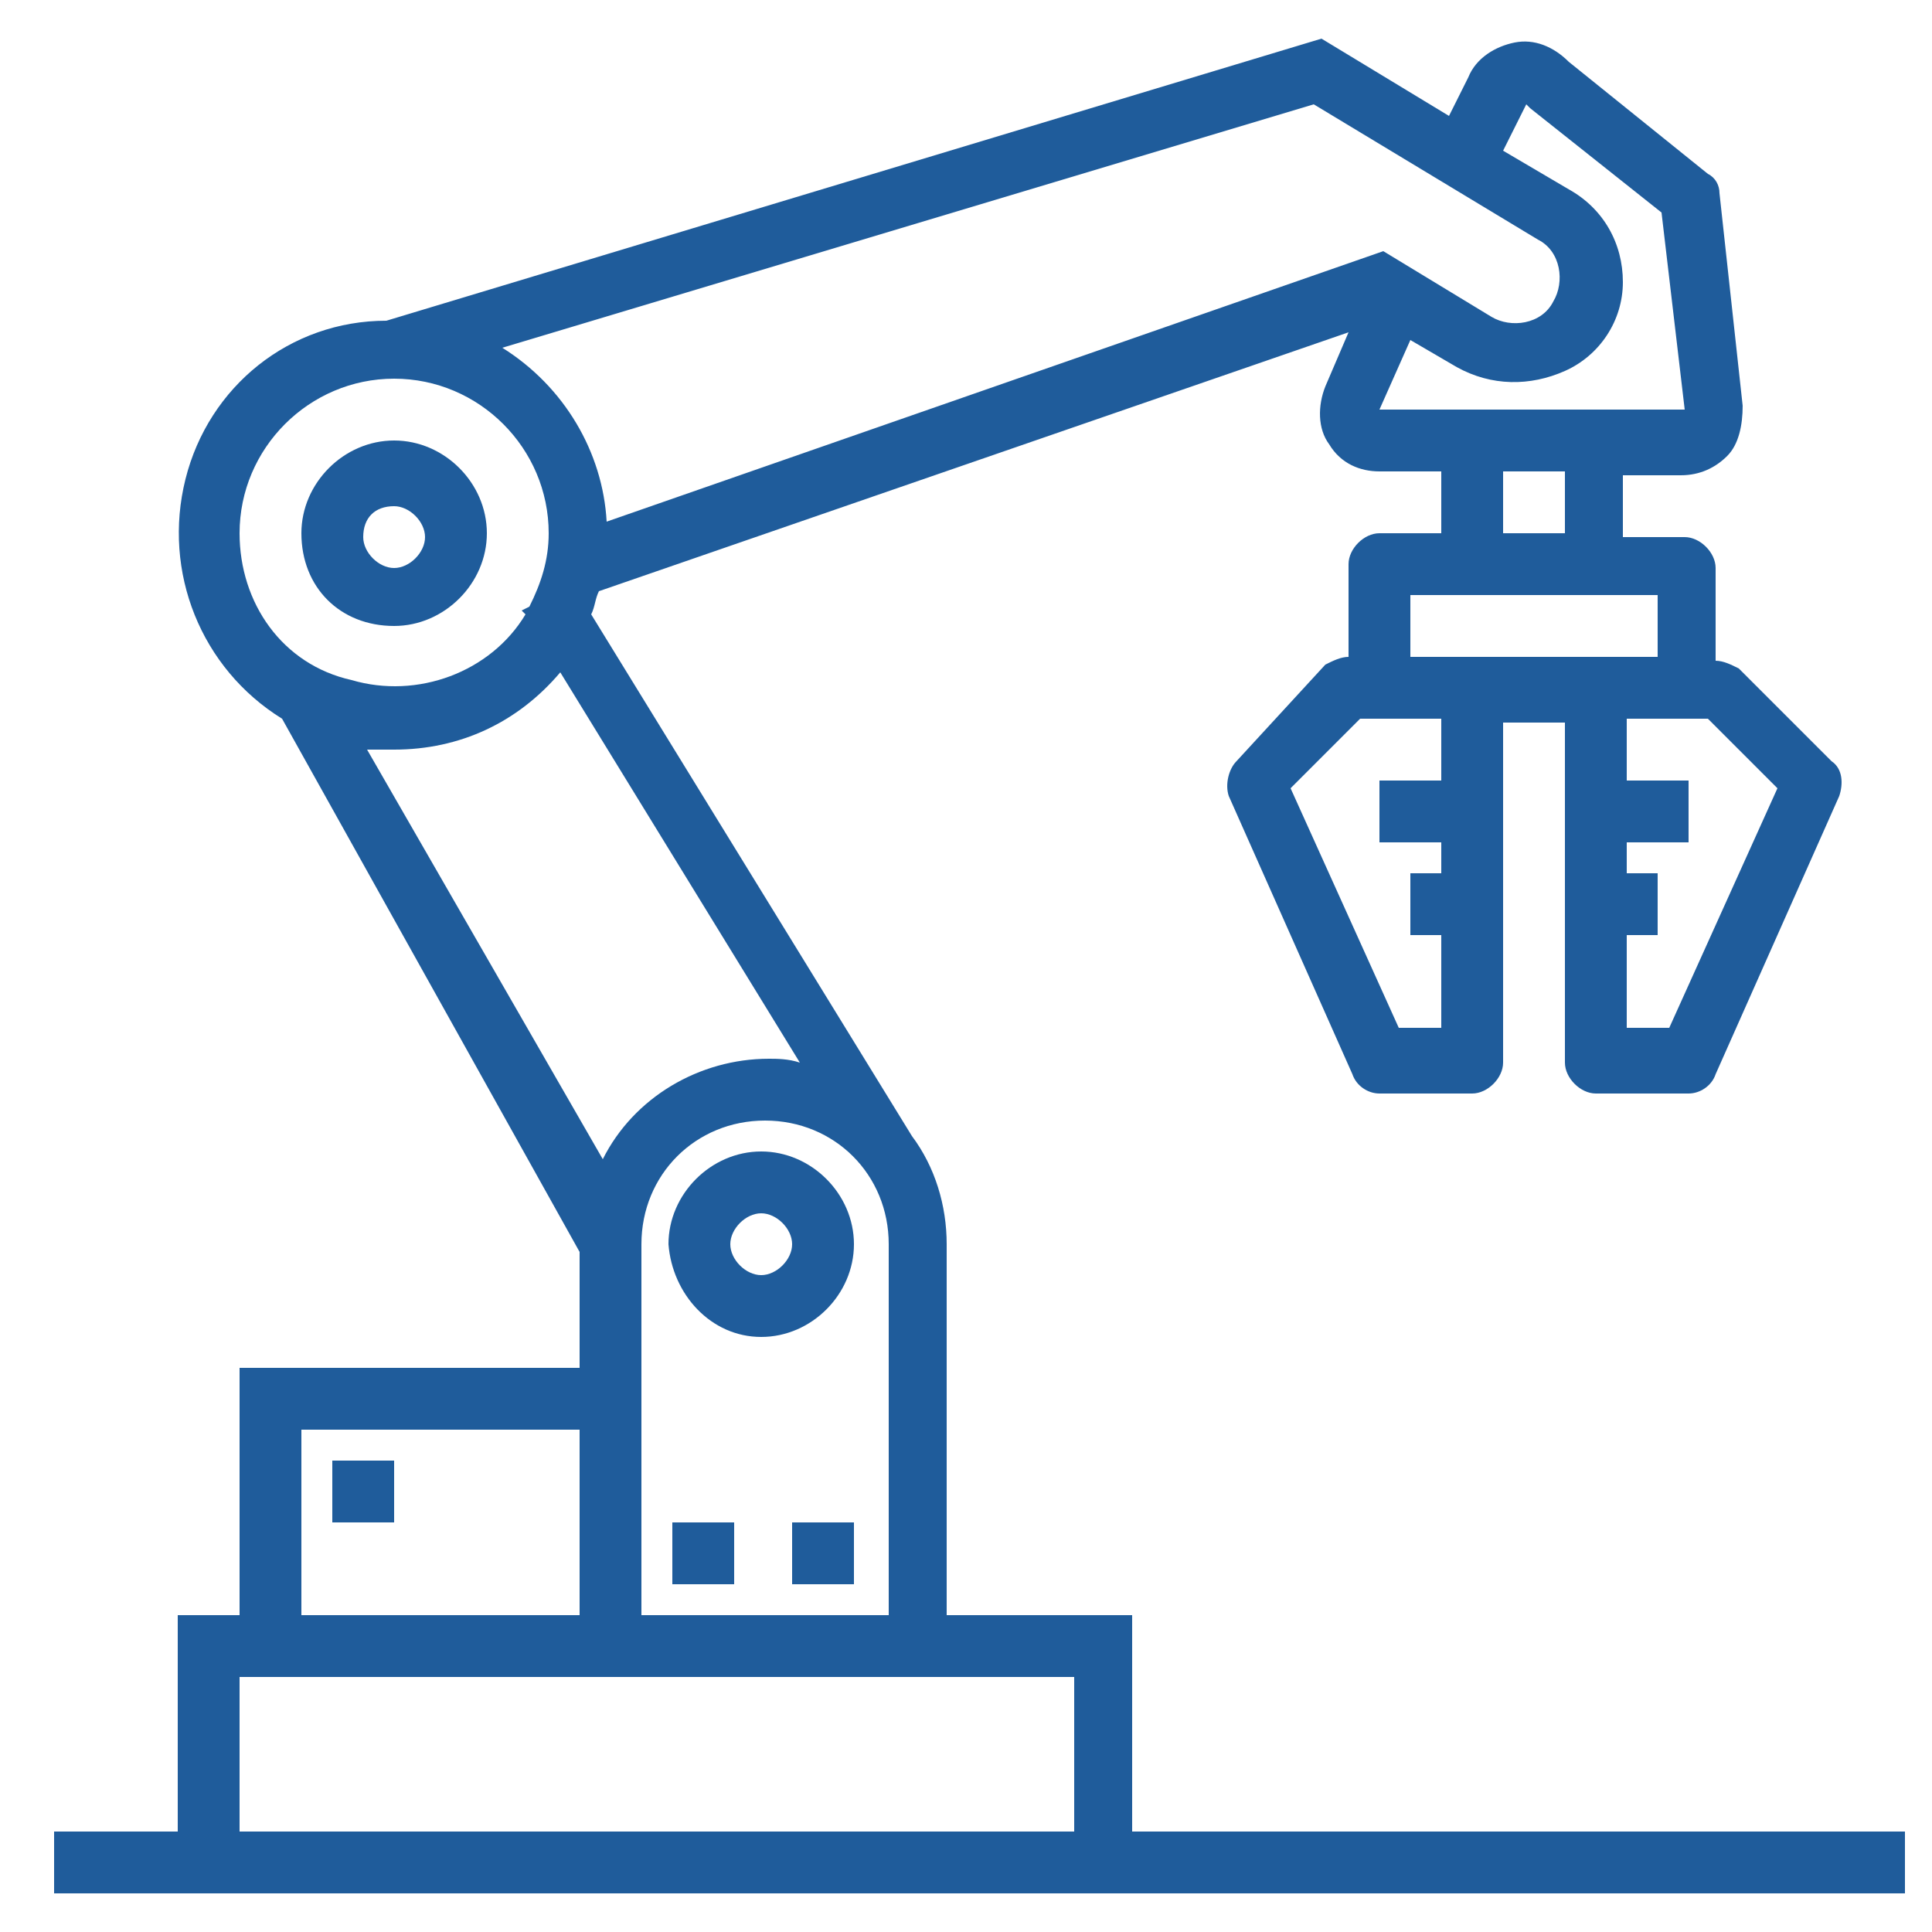 <?xml version="1.0" encoding="utf-8"?>
<!-- Generator: Adobe Illustrator 23.0.2, SVG Export Plug-In . SVG Version: 6.00 Build 0)  -->
<svg version="1.1" id="Calque_1" xmlns="http://www.w3.org/2000/svg" xmlns:xlink="http://www.w3.org/1999/xlink" x="0px" y="0px"
	 viewBox="0 0 50 50" style="enable-background:new 0 0 50 50;" xml:space="preserve">
<style type="text/css">
	.st0{fill:#1F5C9B;}
</style>
<g>
	<path class="st0" d="M29.3,41.8h-4.8v-9.6c0-1-0.3-2-0.9-2.8l-8.3-13.5c0.1-0.2,0.1-0.4,0.2-0.6l19.4-6.7L34.3,10
		c-0.2,0.5-0.2,1.1,0.1,1.5c0.3,0.5,0.8,0.7,1.3,0.7h1.6v1.6h-1.6c-0.4,0-0.8,0.4-0.8,0.8V17c-0.2,0-0.4,0.1-0.6,0.2L32,19.7
		c-0.2,0.2-0.3,0.6-0.2,0.9l3.2,7.2c0.1,0.3,0.4,0.5,0.7,0.5h2.4c0.4,0,0.8-0.4,0.8-0.8v-8.8h1.6v8.8c0,0.4,0.4,0.8,0.8,0.8h2.4
		c0.3,0,0.6-0.2,0.7-0.5l3.2-7.2c0.1-0.3,0.1-0.7-0.2-0.9l-2.4-2.4c-0.2-0.1-0.4-0.2-0.6-0.2v-2.4c0-0.4-0.4-0.8-0.8-0.8h-1.6v-1.6
		h1.5c0.5,0,0.9-0.2,1.2-0.5c0.3-0.3,0.4-0.8,0.4-1.3L44.5,5c0-0.2-0.1-0.4-0.3-0.5l-3.6-2.9c-0.4-0.4-0.9-0.6-1.4-0.5
		c-0.5,0.1-1,0.4-1.2,0.9l-0.5,1l-3.3-2L10,8.3C7.5,8.3,5.4,10,4.8,12.4c-0.6,2.4,0.4,4.9,2.5,6.2L15,32.4v3H6.2v6.4H4.6v5.6H1.4V49
		h47.9v-1.6h-20V41.8z M37.3,20.2h-1.6v1.6h1.6v0.8h-0.8v1.6h0.8v2.4h-1.1l-2.8-6.2l1.8-1.8h2.1V20.2z M46,20.4l-2.8,6.2h-1.1v-2.4
		h0.8v-1.6h-0.8v-0.8h1.6v-1.6h-1.6v-1.6h2.1L46,20.4z M42.9,17h-6.4v-1.6h6.4V17z M40.5,13.8h-1.6v-1.6h1.6V13.8z M39.5,2.7
		c0,0,0.1,0.1,0.1,0.1L43,5.5l0.6,5.1l-2.3,0c0,0,0,0,0,0h-3.2c0,0,0,0,0,0h-2.4l0.8-1.8l1.2,0.7c0.9,0.5,1.9,0.5,2.8,0.1
		C41.4,9.2,42,8.3,42,7.3c0-1-0.5-1.9-1.4-2.4l-1.7-1L39.5,2.7z M39.8,6.2c0.6,0.3,0.7,1.1,0.4,1.6c-0.3,0.6-1.1,0.7-1.6,0.4
		l-2.8-1.7l-20.1,7C15.6,11.7,14.6,10,13,9l21-6.3L39.8,6.2z M6.2,13.8c0-2.2,1.8-4,4-4c2.2,0,4,1.8,4,4c0,0.7-0.2,1.3-0.5,1.9
		l-0.2,0.1l0.1,0.1c-0.9,1.5-2.8,2.2-4.5,1.7C7.3,17.2,6.2,15.6,6.2,13.8z M10.2,19.4c1.7,0,3.2-0.7,4.3-2l6.2,10.1
		c-0.3-0.1-0.6-0.1-0.8-0.1c-1.8,0-3.5,1-4.3,2.6L9.5,19.4C9.8,19.4,10,19.4,10.2,19.4z M16.6,32.2c0-1.8,1.4-3.2,3.2-3.2
		c1.8,0,3.2,1.4,3.2,3.2v9.6h-6.4V32.2z M7.8,37H15v4.8H7.8V37z M6.2,47.4v-4h21.6v4H6.2z"/>
	<path class="st0" d="M19.7,34.6c1.3,0,2.4-1.1,2.4-2.4c0-1.3-1.1-2.4-2.4-2.4c-1.3,0-2.4,1.1-2.4,2.4
		C17.4,33.5,18.4,34.6,19.7,34.6z M19.7,31.4c0.4,0,0.8,0.4,0.8,0.8c0,0.4-0.4,0.8-0.8,0.8c-0.4,0-0.8-0.4-0.8-0.8
		C18.9,31.8,19.3,31.4,19.7,31.4z"/>
	<path class="st0" d="M10.2,16.2c1.3,0,2.4-1.1,2.4-2.4c0-1.3-1.1-2.4-2.4-2.4c-1.3,0-2.4,1.1-2.4,2.4C7.8,15.2,8.8,16.2,10.2,16.2z
		 M10.2,13.1c0.4,0,0.8,0.4,0.8,0.8c0,0.4-0.4,0.8-0.8,0.8c-0.4,0-0.8-0.4-0.8-0.8C9.4,13.4,9.7,13.1,10.2,13.1z"/>
	<path class="st0" d="M8.6,37.8h1.6v1.6H8.6V37.8z"/>
	<path class="st0" d="M17.4,39.4h1.6V41h-1.6V39.4z"/>
	<path class="st0" d="M20.5,39.4h1.6V41h-1.6V39.4z"/>
</g>
</svg>
